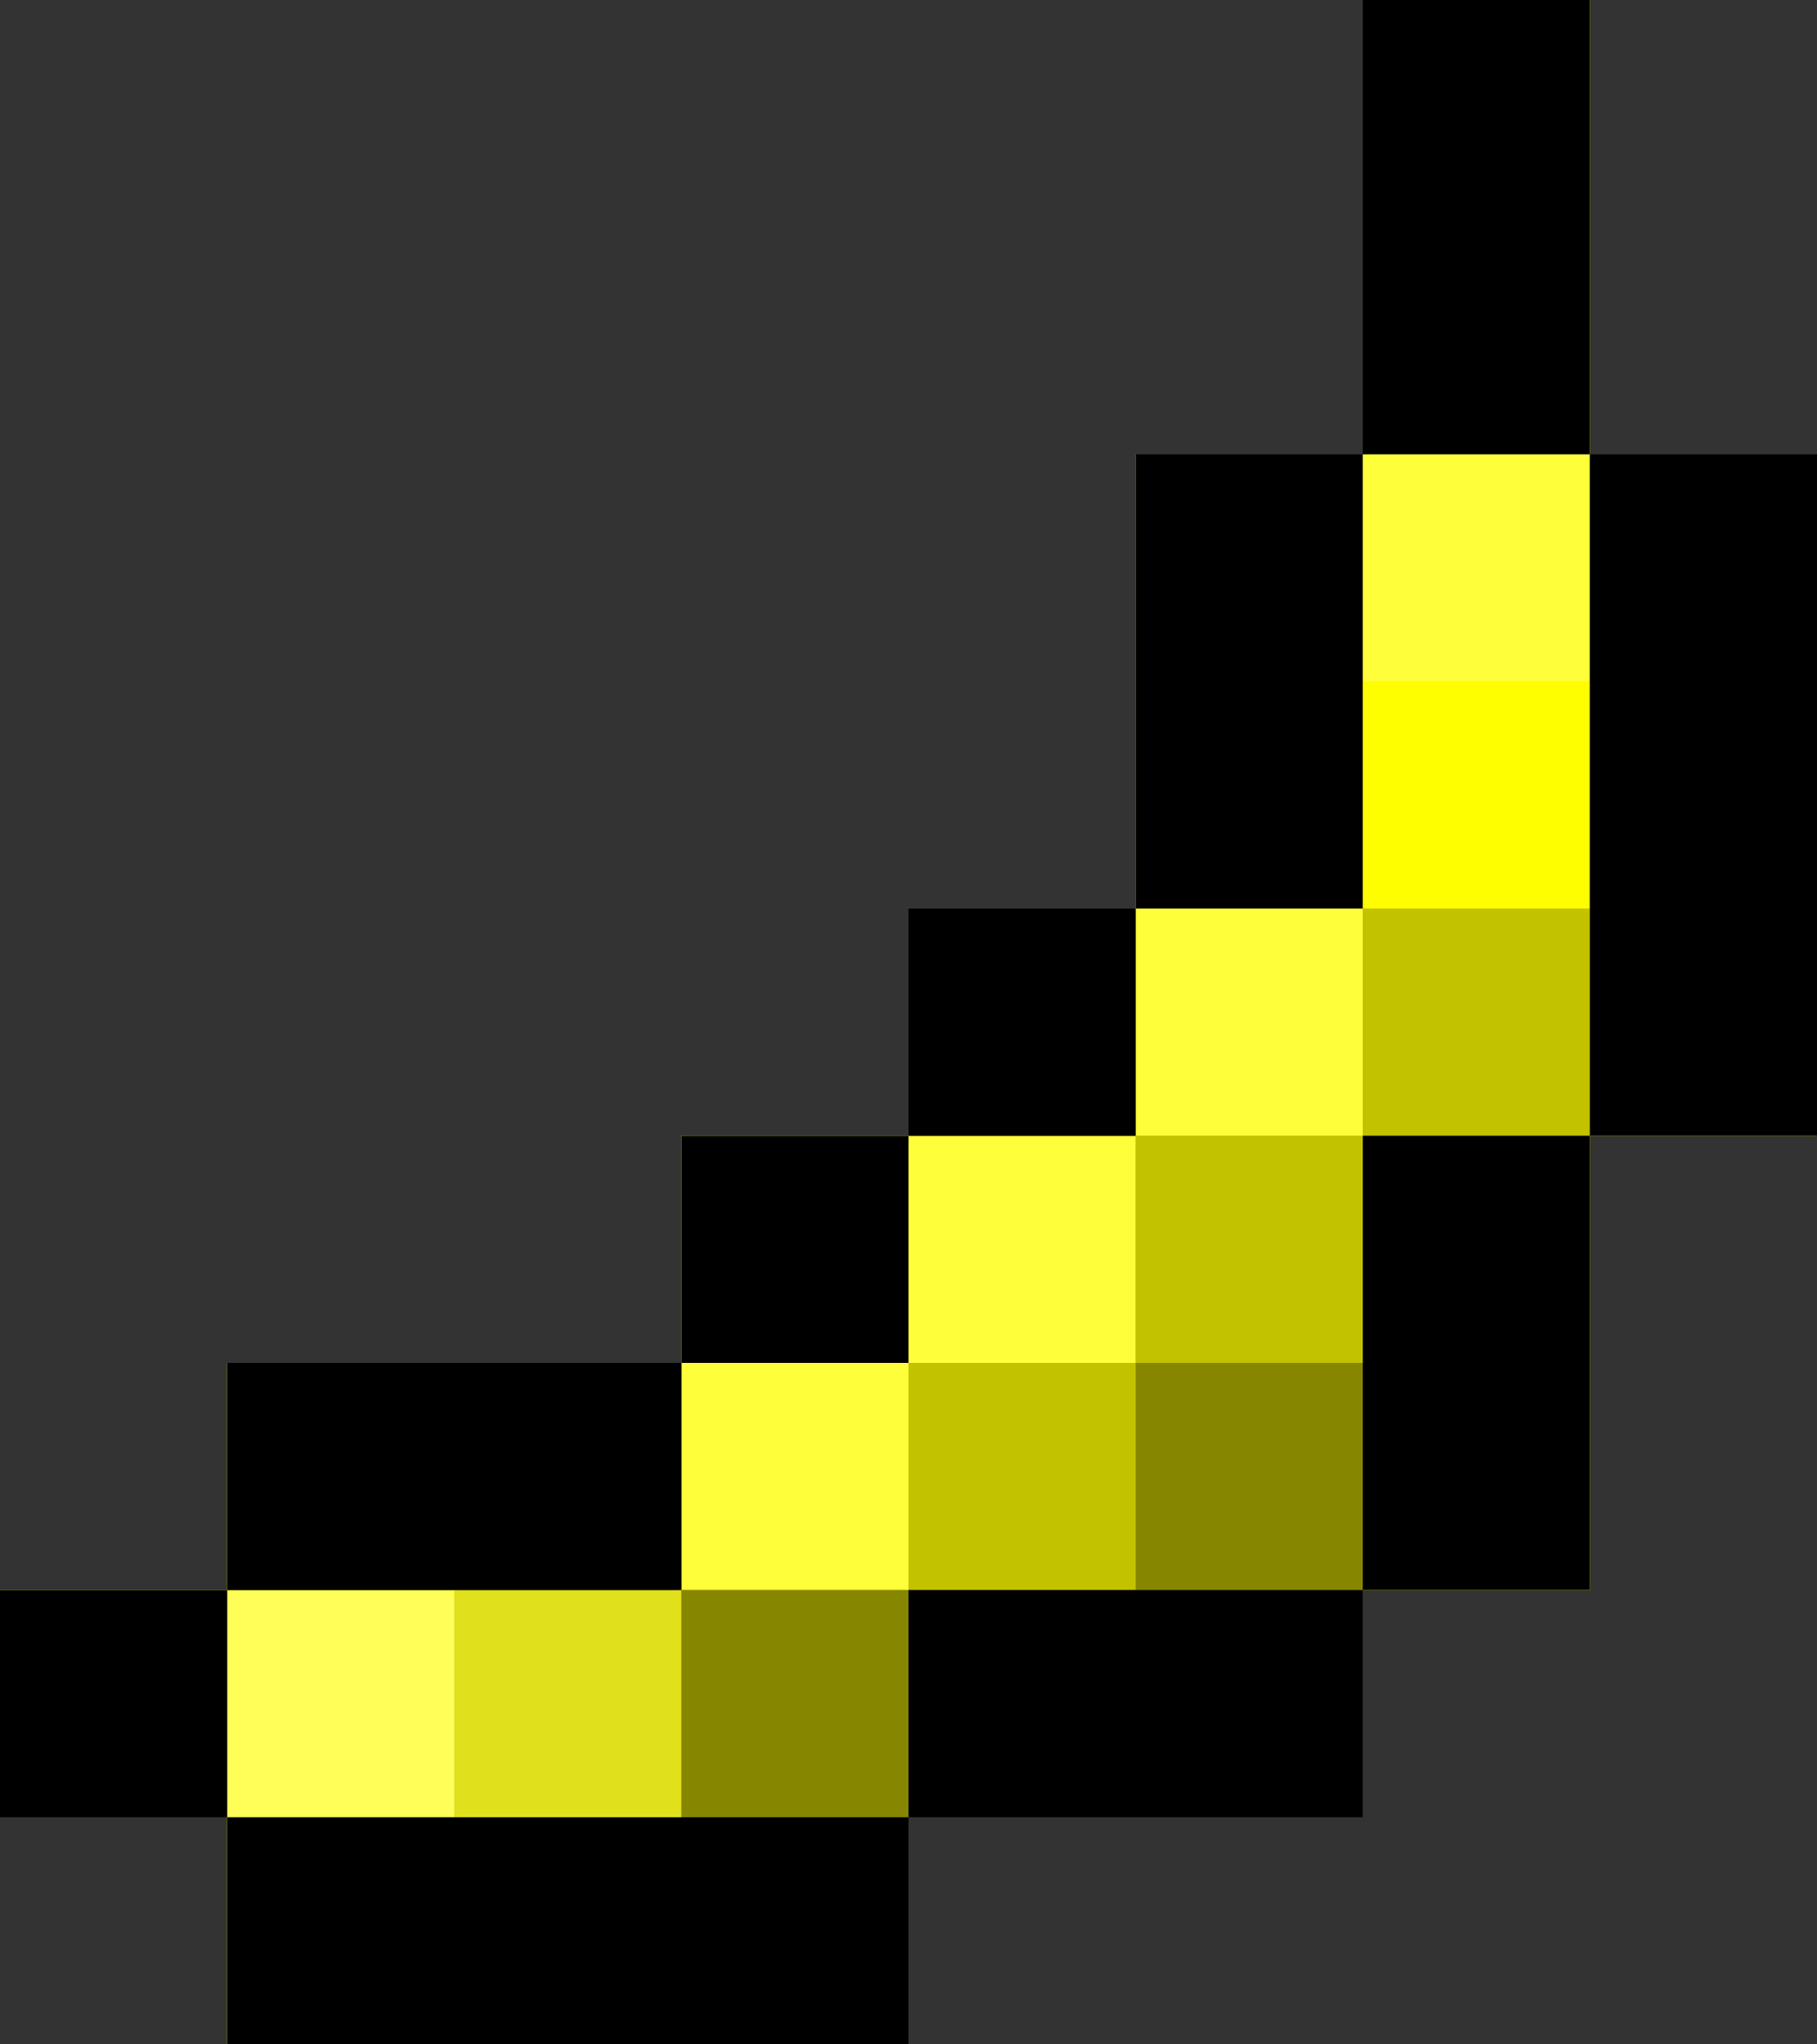 <?xml version="1.0" encoding="UTF-8" standalone="no"?>
<!-- Created with Inkscape (http://www.inkscape.org/) -->
<svg xmlns:dc="http://purl.org/dc/elements/1.1/" xmlns:cc="http://creativecommons.org/ns#" xmlns:rdf="http://www.w3.org/1999/02/22-rdf-syntax-ns#" xmlns:svg="http://www.w3.org/2000/svg" xmlns="http://www.w3.org/2000/svg" xmlns:inkscape="http://www.inkscape.org/namespaces/inkscape" xmlns:sodipodi="http://sodipodi.sourceforge.net/DTD/sodipodi-0.dtd" xmlns:ns1="http://sozi.baierouge.fr" version="1.1" width="64" height="72" id="svg2" inkscape:version="0.91 r13725" xmlns:xlink="http://www.w3.org/1999/xlink">
  <rect width="100%" height="100%" fill="#333333" stroke="none"/>
  <defs id="defs4"/>
  <g transform="translate(-87.143,-513.648)" id="layer1">
    <g transform="translate(202.857,40)" id="g3014">
      <path d="m -95.714,545.648 -12,0 0,-4 0,-4 -4,0 -4,0 0,-4 0,-4 4,0 4,0 0,-4 0,-4 8,0 8,0 0,-4 0,-4 4,0 4,0 0,-4 0,-4 4,0 4,0 0,-8 0,-8 4,0 4,0 0,-8 0,-8 4,0 4,0 0,8 0,8 4,0 4,0 0,12 0,12 -4,0 -4,0 0,8 0,8 -4,0 -4,0 0,4 0,4 -8,0 -8,0 0,4 0,4 -12,0 z" id="path3028" style="fill:#fefe59"/>
      <path d="m -95.714,545.648 -12,0 0,-4 0,-4 -4,0 -4,0 0,-4 0,-4 4,0 4,0 0,-4 0,-4 8,0 8,0 0,-4 0,-4 4,0 4,0 0,-4 0,-4 4,0 4,0 0,-8 0,-8 4,0 4,0 0,-8 0,-8 4,0 4,0 0,8 0,8 4,0 4,0 0,12 0,12 -4,0 -4,0 0,8 0,8 -4,0 -4,0 0,4 0,4 -8,0 -8,0 0,4 0,4 -12,0 z m -8,-8 4,0 0,-4 0,-4 -4,0 -4,0 0,4 0,4 4,0 z" id="path3026" style="fill:#fefe3b"/>
      <path d="m -95.714,545.648 -12,0 0,-4 0,-4 -4,0 -4,0 0,-4 0,-4 4,0 4,0 0,-4 0,-4 8,0 8,0 0,-4 0,-4 4,0 4,0 0,-4 0,-4 4,0 4,0 0,-8 0,-8 4,0 4,0 0,-8 0,-8 4,0 4,0 0,8 0,8 4,0 4,0 0,12 0,12 -4,0 -4,0 0,8 0,8 -4,0 -4,0 0,4 0,4 -8,0 -8,0 0,4 0,4 -12,0 z m -8,-8 4,0 0,-4 0,-4 -4,0 -4,0 0,4 0,4 4,0 z m 16,-8 4,0 0,-4 0,-4 4,0 4,0 0,-4 0,-4 4,0 4,0 0,-4 0,-4 -4,0 -4,0 0,4 0,4 -4,0 -4,0 0,4 0,4 -4,0 -4,0 0,4 0,4 4,0 z m 24,-32 4,0 0,-4 0,-4 -4,0 -4,0 0,4 0,4 4,0 z" id="path3024" style="fill:#fefe00"/>
      <path d="m -95.714,545.648 -12,0 0,-4 0,-4 -4,0 -4,0 0,-4 0,-4 4,0 4,0 0,-4 0,-4 8,0 8,0 0,-4 0,-4 4,0 4,0 0,-4 0,-4 4,0 4,0 0,-8 0,-8 4,0 4,0 0,-8 0,-8 4,0 4,0 0,8 0,8 4,0 4,0 0,12 0,12 -4,0 -4,0 0,8 0,8 -4,0 -4,0 0,4 0,4 -8,0 -8,0 0,4 0,4 -12,0 z m -8,-8 4,0 0,-4 0,-4 -4,0 -4,0 0,4 0,4 4,0 z m 16,-8 4,0 0,-4 0,-4 4,0 4,0 0,-4 0,-4 4,0 4,0 0,-4 0,-4 4,0 4,0 0,-8 0,-8 -4,0 -4,0 0,8 0,8 -4,0 -4,0 0,4 0,4 -4,0 -4,0 0,4 0,4 -4,0 -4,0 0,4 0,4 4,0 z" id="path3022" style="fill:#e0e01d"/>
      <path d="m -95.714,545.648 -12,0 0,-4 0,-4 -4,0 -4,0 0,-4 0,-4 4,0 4,0 0,-4 0,-4 8,0 8,0 0,-4 0,-4 4,0 4,0 0,-4 0,-4 4,0 4,0 0,-8 0,-8 4,0 4,0 0,-8 0,-8 4,0 4,0 0,8 0,8 4,0 4,0 0,12 0,12 -4,0 -4,0 0,8 0,8 -4,0 -4,0 0,4 0,4 -8,0 -8,0 0,4 0,4 -12,0 z m -4,-8 8,0 0,-4 0,-4 4,0 4,0 0,-4 0,-4 4,0 4,0 0,-4 0,-4 4,0 4,0 0,-4 0,-4 4,0 4,0 0,-8 0,-8 -4,0 -4,0 0,8 0,8 -4,0 -4,0 0,4 0,4 -4,0 -4,0 0,4 0,4 -4,0 -4,0 0,4 0,4 -8,0 -8,0 0,4 0,4 8,0 z" id="path3020" style="fill:#c2c200"/>
      <path d="m -95.714,545.648 -12,0 0,-4 0,-4 -4,0 -4,0 0,-4 0,-4 4,0 4,0 0,-4 0,-4 8,0 8,0 0,-4 0,-4 4,0 4,0 0,-4 0,-4 4,0 4,0 0,-8 0,-8 4,0 4,0 0,-8 0,-8 4,0 4,0 0,8 0,8 4,0 4,0 0,12 0,12 -4,0 -4,0 0,8 0,8 -4,0 -4,0 0,4 0,4 -8,0 -8,0 0,4 0,4 -12,0 z m -4,-8 8,0 0,-4 0,-4 8,0 8,0 0,-4 0,-4 4,0 4,0 0,-4 0,-4 4,0 4,0 0,-12 0,-12 -4,0 -4,0 0,8 0,8 -4,0 -4,0 0,4 0,4 -4,0 -4,0 0,4 0,4 -4,0 -4,0 0,4 0,4 -8,0 -8,0 0,4 0,4 8,0 z" id="path3018" style="fill:#868600"/>
      <path d="m -95.714,545.648 -12,0 0,-4 0,-4 -4,0 -4,0 0,-4 0,-4 4,0 4,0 0,-4 0,-4 8,0 8,0 0,-4 0,-4 4,0 4,0 0,-4 0,-4 4,0 4,0 0,-8 0,-8 4,0 4,0 0,-8 0,-8 4,0 4,0 0,8 0,8 4,0 4,0 0,12 0,12 -4,0 -4,0 0,8 0,8 -4,0 -4,0 0,4 0,4 -8,0 -8,0 0,4 0,4 -12,0 z m 0,-8 12,0 0,-4 0,-4 8,0 8,0 0,-8 0,-8 4,0 4,0 0,-12 0,-12 -4,0 -4,0 0,8 0,8 -4,0 -4,0 0,4 0,4 -4,0 -4,0 0,4 0,4 -4,0 -4,0 0,4 0,4 -8,0 -8,0 0,4 0,4 12,0 z" id="path3016" style="fill:#000000"/>
    </g>
  </g>
</svg>
